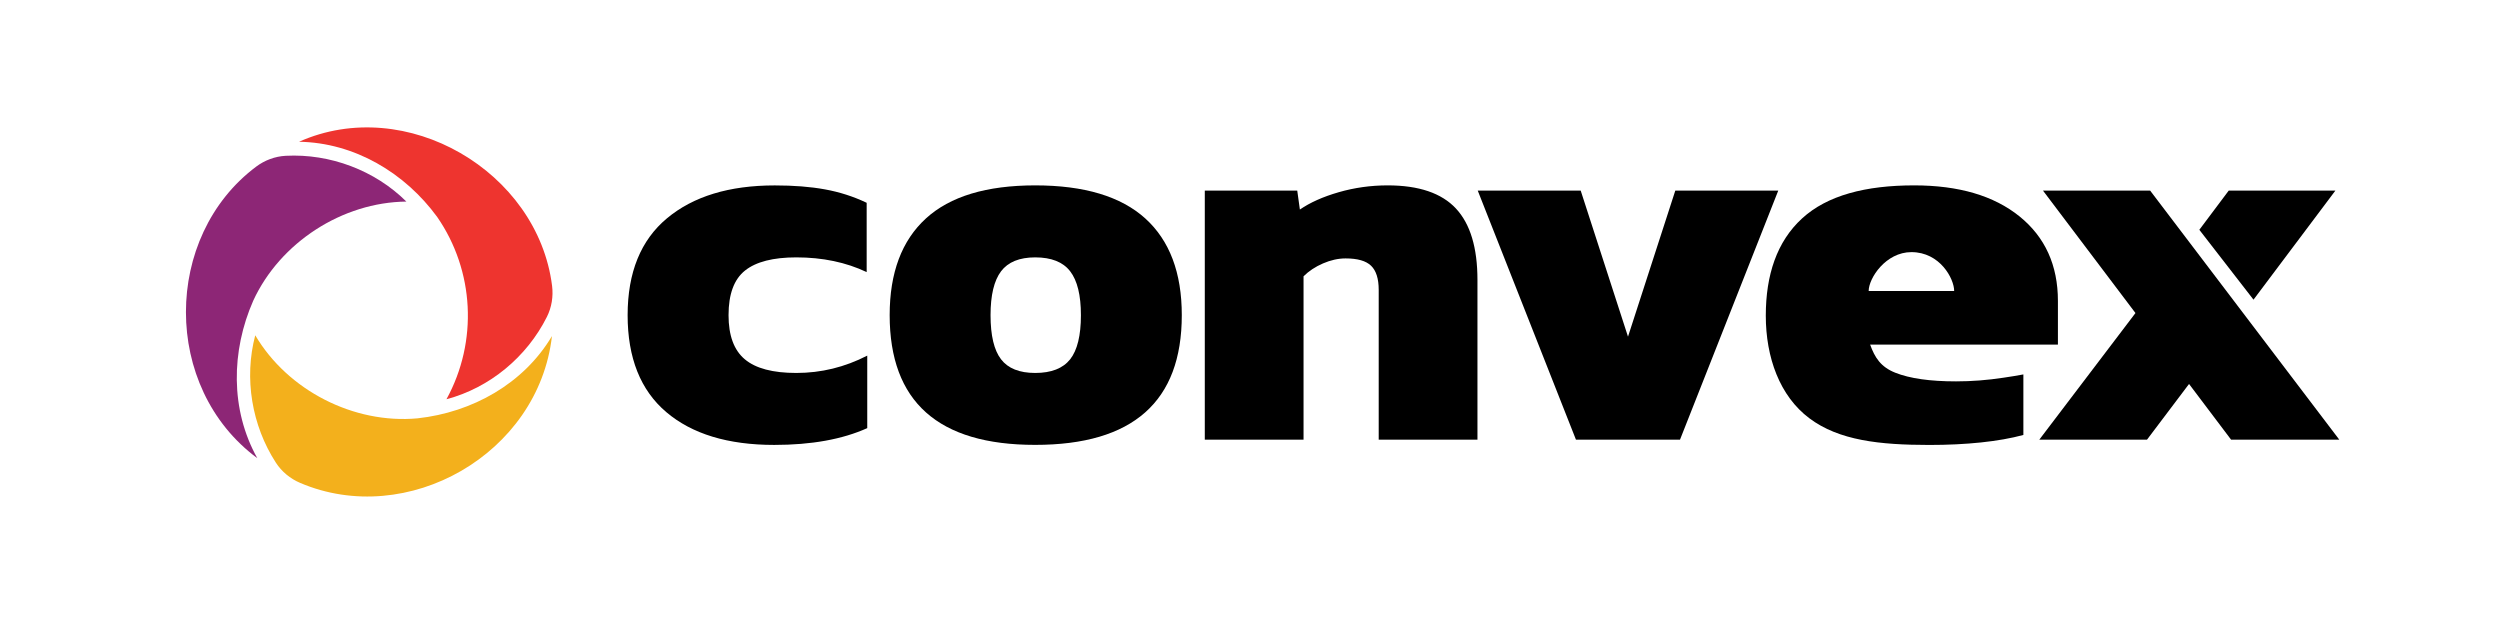 <svg width="100%" height="100%" viewBox="0 0 600 150" xmlns="http://www.w3.org/2000/svg" xmlns:xlink="http://www.w3.org/1999/xlink" style="fill-rule:evenodd;clip-rule:evenodd;stroke-linejoin:round;stroke-miterlimit:2;"><g><path d="M512.51 75.13 490.32 45.75h25.72l45.39 59.77H535.46L525.37 92.15l-10.09 13.37H489.43l23.08-30.39z" style="fill-rule:nonzero;"/><path d="M534.89 45.75h25.6L540.84 71.92l-13-16.77L534.89 45.75z" style="fill-rule:nonzero;"/></g><path d="M159.9 98.9C153.72 93.65 150.63 85.89 150.63 75.64S153.78 57.63 160.09 52.38C166.39 47.13 175.01 44.5 185.94 44.5 190.48 44.5 194.49 44.81 197.98 45.45 201.47 46.08 204.81 47.15 208 48.67V65.3C203.04 62.95 197.41 61.77 191.11 61.77 185.56 61.77 181.46 62.82 178.82 64.92 176.17 67.02 174.85 70.59 174.85 75.64 174.85 80.52 176.15 84.05 178.76 86.23 181.36 88.42 185.48 89.51 191.12 89.51 197.09 89.51 202.76 88.12 208.14 85.35v17.4c-5.97 2.69-13.41 4.03-22.32 4.03-11.11.0-19.74-2.63-25.92-7.88z" style="fill-rule:nonzero;"/><path d="M213.52 75.63C213.52 65.46 216.42 57.73 222.22 52.43s14.54-7.94 26.23-7.94c11.77.0 20.57 2.65 26.42 7.94C280.71 57.72 283.63 65.46 283.63 75.63c0 20.76-11.73 31.14-35.18 31.14C225.16 106.78 213.52 96.4 213.52 75.63zm43.32 10.6C258.56 84.04 259.42 80.51 259.42 75.64 259.42 70.85 258.56 67.34 256.84 65.11 255.12 62.88 252.32 61.77 248.45 61.77 244.67 61.77 241.93 62.89 240.25 65.11 238.57 67.34 237.73 70.85 237.73 75.64 237.73 80.52 238.57 84.05 240.25 86.23 241.93 88.42 244.66 89.51 248.45 89.51 252.32 89.51 255.11 88.41 256.84 86.23z" style="fill-rule:nonzero;"/><path d="M289.15 45.75h22.19L311.97 50.29C314.41 48.61 317.52 47.22 321.3 46.13 325.08 45.04 328.99 44.49 333.03 44.49 340.51 44.49 345.97 46.34 349.42 50.04 352.87 53.74 354.59 59.45 354.59 67.19v38.33h-23.7V69.58C330.89 66.89 330.28 64.96 329.06 63.78 327.84 62.6 325.8 62.02 322.94 62.02 321.18 62.02 319.37 62.42 317.52 63.22 315.67 64.02 314.12 65.05 312.85 66.31v39.21h-23.7V45.75z" style="fill-rule:nonzero;"/><path d="M354.66 45.75h24.71L390.72 80.8l11.35-35.05h24.71L403.2 105.52H378.23L354.66 45.75z" style="fill-rule:nonzero;"/><path d="M434.24 100.38C427.12 95.04 423.79 85.77 423.79 75.76 423.79 66.01 426.44 57.98 432.49 52.43s15.27-7.94 26.91-7.94c10.71.0 19.13 2.48 25.28 7.44C490.82 56.89 493.9 63.66 493.9 72.23V82.7H448.83C449.95 85.81 451.37 88.06 454.86 89.45S463.22 91.53 469.45 91.53C473.17 91.53 476.97 91.24 480.83 90.65 482.19 90.44 484.43 90.11 485.61 89.86v14.53C479.72 105.99 471.87 106.79 463.02 106.79 451.11 106.78 441.36 105.72 434.24 100.38zM469 69.84C469 66.88 465.59 60.51 458.74 60.51 452.56 60.51 448.48 66.78 448.48 69.84H469z" style="fill-rule:nonzero;"/><path d="M100.22 100.4C113.32 98.97 125.67 92.11 132.47 80.66c-3.22 28.32-34.73 46.22-60.45 35.23C69.65 114.88 67.61 113.2 66.21 111.04 60.43 102.12 58.53 90.77 61.26 80.47c7.8 13.23 23.66 21.34 38.96 19.93z" style="fill:rgb(243,176,28);fill-rule:nonzero;"/><path d="M60.78 72.16C55.47 84.22 55.24 98.34 61.75 109.96 38.84 93.02 39.09 56.77 61.47 40c2.07-1.55 4.53-2.47 7.11-2.61C79.19 36.84 89.97 40.87 97.53 48.38 82.17 48.53 67.21 58.2 60.78 72.16z" style="fill:rgb(141,38,118);fill-rule:nonzero;"/><path d="M104.94 52.09C97.19 41.47 85.06 34.24 71.77 34.02c25.69-11.46 57.29 7.12 60.73 34.59C132.82 71.16 132.4 73.76 131.25 76.06c-4.8 9.58-13.7 17.01-24.1 19.76C114.77 81.93 113.83 64.96 104.94 52.09z" style="fill:rgb(238,52,47);fill-rule:nonzero;"/></svg>